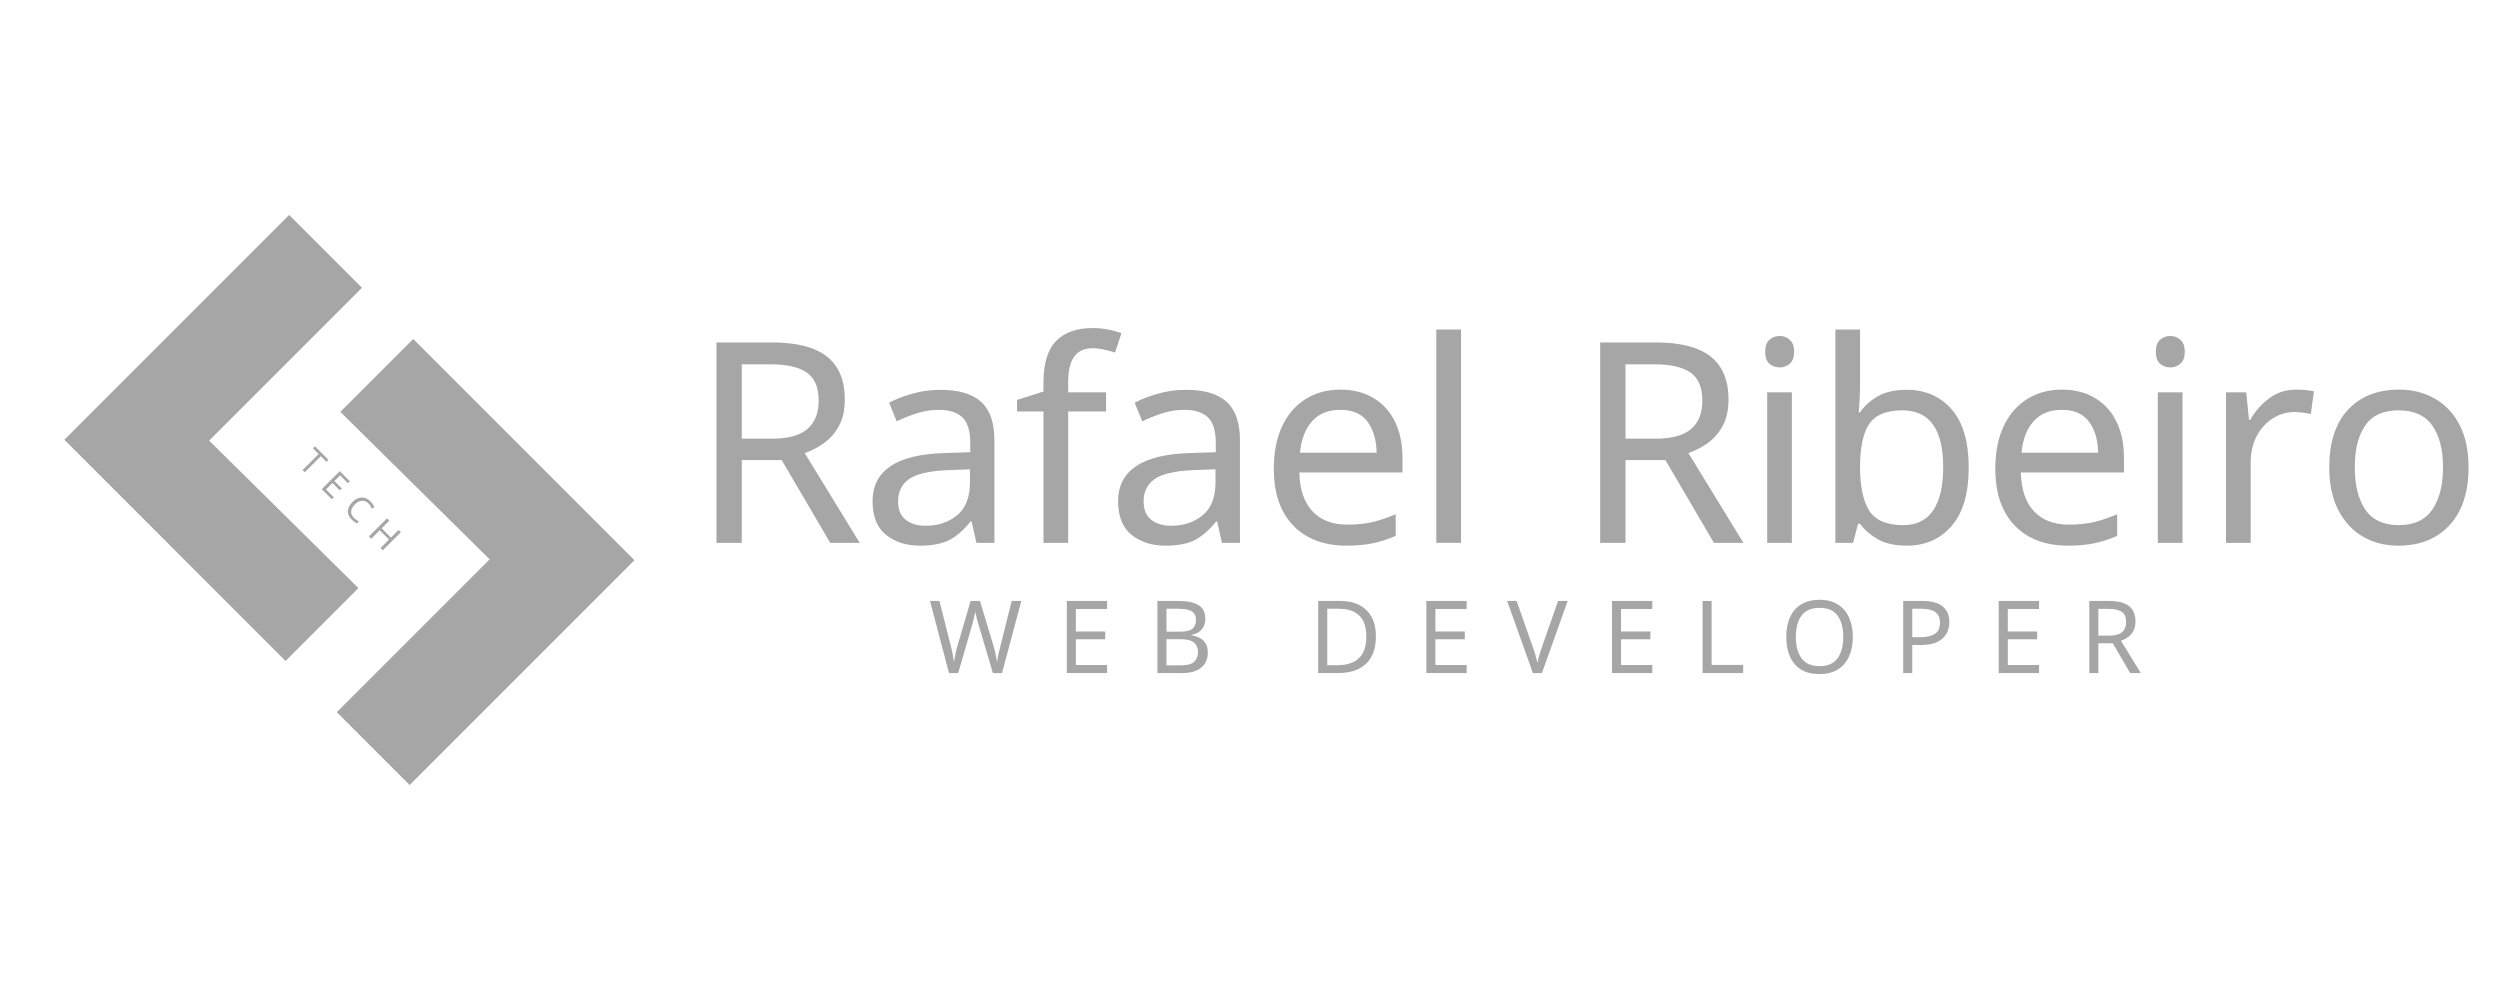 <svg xmlns="http://www.w3.org/2000/svg" xmlns:xlink="http://www.w3.org/1999/xlink" width="500" zoomAndPan="magnify" viewBox="0 0 375 150" height="200" preserveAspectRatio="xMidYMid meet" version="1.0"><defs><g/></defs><g fill="#a6a6a6" fill-opacity="1"><g transform="translate(103.392, 81.427)"><g><path d="M 12.375 -30.062 C 16.113 -30.062 18.875 -29.352 20.656 -27.938 C 22.438 -26.52 23.328 -24.379 23.328 -21.516 C 23.328 -19.922 23.031 -18.586 22.438 -17.516 C 21.852 -16.453 21.102 -15.598 20.188 -14.953 C 19.281 -14.305 18.32 -13.812 17.312 -13.469 L 25.562 0 L 21.141 0 L 13.859 -12.422 L 7.875 -12.422 L 7.875 0 L 4.078 0 L 4.078 -30.062 Z M 12.172 -26.781 L 7.875 -26.781 L 7.875 -15.625 L 12.375 -15.625 C 14.82 -15.625 16.602 -16.109 17.719 -17.078 C 18.844 -18.047 19.406 -19.469 19.406 -21.344 C 19.406 -23.312 18.816 -24.707 17.641 -25.531 C 16.461 -26.363 14.641 -26.781 12.172 -26.781 Z M 12.172 -26.781 "/></g></g></g><g fill="#a6a6a6" fill-opacity="1"><g transform="translate(128.944, 81.427)"><g><path d="M 12.125 -22.953 C 14.875 -22.953 16.91 -22.348 18.234 -21.141 C 19.555 -19.93 20.219 -18.008 20.219 -15.375 L 20.219 0 L 17.516 0 L 16.797 -3.203 L 16.641 -3.203 C 15.648 -1.961 14.609 -1.047 13.516 -0.453 C 12.422 0.129 10.93 0.422 9.047 0.422 C 7.004 0.422 5.305 -0.117 3.953 -1.203 C 2.609 -2.285 1.938 -3.977 1.938 -6.281 C 1.938 -8.52 2.82 -10.25 4.594 -11.469 C 6.363 -12.695 9.086 -13.363 12.766 -13.469 L 16.594 -13.594 L 16.594 -14.953 C 16.594 -16.828 16.188 -18.129 15.375 -18.859 C 14.562 -19.586 13.41 -19.953 11.922 -19.953 C 10.734 -19.953 9.609 -19.773 8.547 -19.422 C 7.484 -19.078 6.488 -18.68 5.562 -18.234 L 4.422 -21.016 C 5.398 -21.547 6.562 -22 7.906 -22.375 C 9.258 -22.758 10.664 -22.953 12.125 -22.953 Z M 16.547 -11.031 L 13.219 -10.906 C 10.414 -10.789 8.473 -10.336 7.391 -9.547 C 6.305 -8.766 5.766 -7.66 5.766 -6.234 C 5.766 -4.973 6.148 -4.047 6.922 -3.453 C 7.691 -2.859 8.68 -2.562 9.891 -2.562 C 11.773 -2.562 13.352 -3.086 14.625 -4.141 C 15.906 -5.203 16.547 -6.828 16.547 -9.016 Z M 16.547 -11.031 "/></g></g></g><g fill="#a6a6a6" fill-opacity="1"><g transform="translate(151.927, 81.427)"><g><path d="M 13.984 -19.703 L 8.297 -19.703 L 8.297 0 L 4.594 0 L 4.594 -19.703 L 0.625 -19.703 L 0.625 -21.438 L 4.594 -22.703 L 4.594 -24 C 4.594 -26.914 5.227 -29.016 6.5 -30.297 C 7.781 -31.578 9.586 -32.219 11.922 -32.219 C 12.785 -32.219 13.598 -32.141 14.359 -31.984 C 15.117 -31.828 15.766 -31.648 16.297 -31.453 L 15.328 -28.547 C 14.879 -28.691 14.359 -28.832 13.766 -28.969 C 13.18 -29.113 12.578 -29.188 11.953 -29.188 C 10.723 -29.188 9.805 -28.77 9.203 -27.938 C 8.598 -27.113 8.297 -25.816 8.297 -24.047 L 8.297 -22.578 L 13.984 -22.578 Z M 13.984 -19.703 "/></g></g></g><g fill="#a6a6a6" fill-opacity="1"><g transform="translate(165.776, 81.427)"><g><path d="M 12.125 -22.953 C 14.875 -22.953 16.91 -22.348 18.234 -21.141 C 19.555 -19.93 20.219 -18.008 20.219 -15.375 L 20.219 0 L 17.516 0 L 16.797 -3.203 L 16.641 -3.203 C 15.648 -1.961 14.609 -1.047 13.516 -0.453 C 12.422 0.129 10.93 0.422 9.047 0.422 C 7.004 0.422 5.305 -0.117 3.953 -1.203 C 2.609 -2.285 1.938 -3.977 1.938 -6.281 C 1.938 -8.52 2.82 -10.25 4.594 -11.469 C 6.363 -12.695 9.086 -13.363 12.766 -13.469 L 16.594 -13.594 L 16.594 -14.953 C 16.594 -16.828 16.188 -18.129 15.375 -18.859 C 14.562 -19.586 13.41 -19.953 11.922 -19.953 C 10.734 -19.953 9.609 -19.773 8.547 -19.422 C 7.484 -19.078 6.488 -18.68 5.562 -18.234 L 4.422 -21.016 C 5.398 -21.547 6.562 -22 7.906 -22.375 C 9.258 -22.758 10.664 -22.953 12.125 -22.953 Z M 16.547 -11.031 L 13.219 -10.906 C 10.414 -10.789 8.473 -10.336 7.391 -9.547 C 6.305 -8.766 5.766 -7.66 5.766 -6.234 C 5.766 -4.973 6.148 -4.047 6.922 -3.453 C 7.691 -2.859 8.68 -2.562 9.891 -2.562 C 11.773 -2.562 13.352 -3.086 14.625 -4.141 C 15.906 -5.203 16.547 -6.828 16.547 -9.016 Z M 16.547 -11.031 "/></g></g></g><g fill="#a6a6a6" fill-opacity="1"><g transform="translate(188.76, 81.427)"><g><path d="M 12.297 -22.984 C 14.203 -22.984 15.859 -22.562 17.266 -21.719 C 18.672 -20.883 19.742 -19.703 20.484 -18.172 C 21.234 -16.641 21.609 -14.848 21.609 -12.797 L 21.609 -10.562 L 6.141 -10.562 C 6.203 -8.008 6.859 -6.066 8.109 -4.734 C 9.359 -3.398 11.102 -2.734 13.344 -2.734 C 14.781 -2.734 16.051 -2.863 17.156 -3.125 C 18.27 -3.395 19.414 -3.785 20.594 -4.297 L 20.594 -1.047 C 19.438 -0.547 18.297 -0.176 17.172 0.062 C 16.055 0.301 14.727 0.422 13.188 0.422 C 11.02 0.422 9.117 -0.008 7.484 -0.875 C 5.859 -1.75 4.586 -3.039 3.672 -4.75 C 2.766 -6.469 2.312 -8.586 2.312 -11.109 C 2.312 -13.586 2.723 -15.707 3.547 -17.469 C 4.379 -19.238 5.547 -20.598 7.047 -21.547 C 8.555 -22.504 10.305 -22.984 12.297 -22.984 Z M 12.25 -19.953 C 10.477 -19.953 9.082 -19.383 8.062 -18.25 C 7.039 -17.113 6.43 -15.535 6.234 -13.516 L 17.734 -13.516 C 17.703 -15.422 17.25 -16.969 16.375 -18.156 C 15.508 -19.352 14.133 -19.953 12.25 -19.953 Z M 12.25 -19.953 "/></g></g></g><g fill="#a6a6a6" fill-opacity="1"><g transform="translate(211.87, 81.427)"><g><path d="M 7.281 0 L 3.578 0 L 3.578 -32 L 7.281 -32 Z M 7.281 0 "/></g></g></g><g fill="#a6a6a6" fill-opacity="1"><g transform="translate(222.099, 81.427)"><g/></g></g><g fill="#a6a6a6" fill-opacity="1"><g transform="translate(235.948, 81.427)"><g><path d="M 12.375 -30.062 C 16.113 -30.062 18.875 -29.352 20.656 -27.938 C 22.438 -26.52 23.328 -24.379 23.328 -21.516 C 23.328 -19.922 23.031 -18.586 22.438 -17.516 C 21.852 -16.453 21.102 -15.598 20.188 -14.953 C 19.281 -14.305 18.32 -13.812 17.312 -13.469 L 25.562 0 L 21.141 0 L 13.859 -12.422 L 7.875 -12.422 L 7.875 0 L 4.078 0 L 4.078 -30.062 Z M 12.172 -26.781 L 7.875 -26.781 L 7.875 -15.625 L 12.375 -15.625 C 14.82 -15.625 16.602 -16.109 17.719 -17.078 C 18.844 -18.047 19.406 -19.469 19.406 -21.344 C 19.406 -23.312 18.816 -24.707 17.641 -25.531 C 16.461 -26.363 14.641 -26.781 12.172 -26.781 Z M 12.172 -26.781 "/></g></g></g><g fill="#a6a6a6" fill-opacity="1"><g transform="translate(261.499, 81.427)"><g><path d="M 5.469 -31.031 C 6.031 -31.031 6.531 -30.836 6.969 -30.453 C 7.406 -30.078 7.625 -29.484 7.625 -28.672 C 7.625 -27.859 7.406 -27.258 6.969 -26.875 C 6.531 -26.5 6.031 -26.312 5.469 -26.312 C 4.852 -26.312 4.332 -26.5 3.906 -26.875 C 3.488 -27.258 3.281 -27.859 3.281 -28.672 C 3.281 -29.484 3.488 -30.078 3.906 -30.453 C 4.332 -30.836 4.852 -31.031 5.469 -31.031 Z M 7.281 -22.578 L 7.281 0 L 3.578 0 L 3.578 -22.578 Z M 7.281 -22.578 "/></g></g></g><g fill="#a6a6a6" fill-opacity="1"><g transform="translate(271.728, 81.427)"><g><path d="M 7.281 -32 L 7.281 -24.219 C 7.281 -23.258 7.258 -22.363 7.219 -21.531 C 7.176 -20.707 7.129 -20.055 7.078 -19.578 L 7.281 -19.578 C 7.926 -20.535 8.812 -21.336 9.938 -21.984 C 11.062 -22.629 12.508 -22.953 14.281 -22.953 C 17.082 -22.953 19.332 -21.973 21.031 -20.016 C 22.727 -18.066 23.578 -15.156 23.578 -11.281 C 23.578 -7.406 22.719 -4.484 21 -2.516 C 19.289 -0.555 17.051 0.422 14.281 0.422 C 12.508 0.422 11.062 0.098 9.938 -0.547 C 8.812 -1.191 7.926 -1.961 7.281 -2.859 L 6.984 -2.859 L 6.234 0 L 3.578 0 L 3.578 -32 Z M 13.641 -19.875 C 11.223 -19.875 9.555 -19.188 8.641 -17.812 C 7.734 -16.438 7.281 -14.301 7.281 -11.406 L 7.281 -11.25 C 7.281 -8.469 7.734 -6.336 8.641 -4.859 C 9.555 -3.391 11.254 -2.656 13.734 -2.656 C 15.754 -2.656 17.258 -3.395 18.25 -4.875 C 19.25 -6.363 19.75 -8.516 19.75 -11.328 C 19.75 -17.023 17.711 -19.875 13.641 -19.875 Z M 13.641 -19.875 "/></g></g></g><g fill="#a6a6a6" fill-opacity="1"><g transform="translate(296.985, 81.427)"><g><path d="M 12.297 -22.984 C 14.203 -22.984 15.859 -22.562 17.266 -21.719 C 18.672 -20.883 19.742 -19.703 20.484 -18.172 C 21.234 -16.641 21.609 -14.848 21.609 -12.797 L 21.609 -10.562 L 6.141 -10.562 C 6.203 -8.008 6.859 -6.066 8.109 -4.734 C 9.359 -3.398 11.102 -2.734 13.344 -2.734 C 14.781 -2.734 16.051 -2.863 17.156 -3.125 C 18.27 -3.395 19.414 -3.785 20.594 -4.297 L 20.594 -1.047 C 19.438 -0.547 18.297 -0.176 17.172 0.062 C 16.055 0.301 14.727 0.422 13.188 0.422 C 11.02 0.422 9.117 -0.008 7.484 -0.875 C 5.859 -1.75 4.586 -3.039 3.672 -4.75 C 2.766 -6.469 2.312 -8.586 2.312 -11.109 C 2.312 -13.586 2.723 -15.707 3.547 -17.469 C 4.379 -19.238 5.547 -20.598 7.047 -21.547 C 8.555 -22.504 10.305 -22.984 12.297 -22.984 Z M 12.25 -19.953 C 10.477 -19.953 9.082 -19.383 8.062 -18.25 C 7.039 -17.113 6.43 -15.535 6.234 -13.516 L 17.734 -13.516 C 17.703 -15.422 17.25 -16.969 16.375 -18.156 C 15.508 -19.352 14.133 -19.953 12.25 -19.953 Z M 12.25 -19.953 "/></g></g></g><g fill="#a6a6a6" fill-opacity="1"><g transform="translate(320.094, 81.427)"><g><path d="M 5.469 -31.031 C 6.031 -31.031 6.531 -30.836 6.969 -30.453 C 7.406 -30.078 7.625 -29.484 7.625 -28.672 C 7.625 -27.859 7.406 -27.258 6.969 -26.875 C 6.531 -26.5 6.031 -26.312 5.469 -26.312 C 4.852 -26.312 4.332 -26.5 3.906 -26.875 C 3.488 -27.258 3.281 -27.859 3.281 -28.672 C 3.281 -29.484 3.488 -30.078 3.906 -30.453 C 4.332 -30.836 4.852 -31.031 5.469 -31.031 Z M 7.281 -22.578 L 7.281 0 L 3.578 0 L 3.578 -22.578 Z M 7.281 -22.578 "/></g></g></g><g fill="#a6a6a6" fill-opacity="1"><g transform="translate(330.323, 81.427)"><g><path d="M 14.109 -22.984 C 14.523 -22.984 14.973 -22.961 15.453 -22.922 C 15.93 -22.879 16.367 -22.816 16.766 -22.734 L 16.297 -19.328 C 15.93 -19.41 15.523 -19.477 15.078 -19.531 C 14.629 -19.594 14.223 -19.625 13.859 -19.625 C 12.703 -19.625 11.617 -19.305 10.609 -18.672 C 9.598 -18.047 8.789 -17.16 8.188 -16.016 C 7.582 -14.879 7.281 -13.555 7.281 -12.047 L 7.281 0 L 3.578 0 L 3.578 -22.578 L 6.609 -22.578 L 7.031 -18.438 L 7.203 -18.438 C 7.898 -19.676 8.832 -20.742 10 -21.641 C 11.164 -22.535 12.535 -22.984 14.109 -22.984 Z M 14.109 -22.984 "/></g></g></g><g fill="#a6a6a6" fill-opacity="1"><g transform="translate(347.077, 81.427)"><g><path d="M 23.203 -11.328 C 23.203 -7.598 22.254 -4.707 20.359 -2.656 C 18.461 -0.602 15.898 0.422 12.672 0.422 C 10.68 0.422 8.906 -0.031 7.344 -0.938 C 5.789 -1.852 4.562 -3.188 3.656 -4.938 C 2.758 -6.695 2.312 -8.828 2.312 -11.328 C 2.312 -15.055 3.242 -17.93 5.109 -19.953 C 6.984 -21.973 9.547 -22.984 12.797 -22.984 C 14.816 -22.984 16.613 -22.523 18.188 -21.609 C 19.758 -20.703 20.988 -19.383 21.875 -17.656 C 22.758 -15.938 23.203 -13.828 23.203 -11.328 Z M 6.141 -11.328 C 6.141 -8.66 6.664 -6.547 7.719 -4.984 C 8.781 -3.43 10.461 -2.656 12.766 -2.656 C 15.035 -2.656 16.703 -3.43 17.766 -4.984 C 18.836 -6.547 19.375 -8.66 19.375 -11.328 C 19.375 -13.992 18.836 -16.082 17.766 -17.594 C 16.703 -19.113 15.02 -19.875 12.719 -19.875 C 10.414 -19.875 8.742 -19.113 7.703 -17.594 C 6.66 -16.082 6.141 -13.992 6.141 -11.328 Z M 6.141 -11.328 "/></g></g></g><g fill="#a6a6a6" fill-opacity="1"><g transform="translate(139.306, 100.956)"><g><path d="M 13.891 -10.812 L 11 0 L 9.625 0 L 7.531 -7.078 C 7.438 -7.367 7.348 -7.66 7.266 -7.953 C 7.191 -8.254 7.129 -8.516 7.078 -8.734 C 7.023 -8.961 6.992 -9.125 6.984 -9.219 C 6.973 -9.094 6.914 -8.812 6.812 -8.375 C 6.707 -7.945 6.594 -7.504 6.469 -7.047 L 4.422 0 L 3.047 0 L 0.188 -10.812 L 1.609 -10.812 L 3.281 -4.203 C 3.406 -3.742 3.508 -3.297 3.594 -2.859 C 3.676 -2.422 3.742 -2.016 3.797 -1.641 C 3.848 -2.023 3.922 -2.453 4.016 -2.922 C 4.117 -3.391 4.238 -3.844 4.375 -4.281 L 6.281 -10.812 L 7.688 -10.812 L 9.672 -4.234 C 9.816 -3.773 9.938 -3.312 10.031 -2.844 C 10.133 -2.383 10.211 -1.984 10.266 -1.641 C 10.305 -2.016 10.375 -2.422 10.469 -2.859 C 10.562 -3.297 10.672 -3.75 10.797 -4.219 L 12.453 -10.812 Z M 13.891 -10.812 "/></g></g></g><g fill="#a6a6a6" fill-opacity="1"><g transform="translate(158.552, 100.956)"><g><path d="M 7.516 0 L 1.469 0 L 1.469 -10.812 L 7.516 -10.812 L 7.516 -9.609 L 2.828 -9.609 L 2.828 -6.234 L 7.234 -6.234 L 7.234 -5.062 L 2.828 -5.062 L 2.828 -1.203 L 7.516 -1.203 Z M 7.516 0 "/></g></g></g><g fill="#a6a6a6" fill-opacity="1"><g transform="translate(172.141, 100.956)"><g><path d="M 1.469 -10.812 L 4.562 -10.812 C 5.906 -10.812 6.922 -10.609 7.609 -10.203 C 8.305 -9.797 8.656 -9.102 8.656 -8.125 C 8.656 -7.488 8.477 -6.961 8.125 -6.547 C 7.77 -6.129 7.258 -5.859 6.594 -5.734 L 6.594 -5.656 C 7.051 -5.582 7.461 -5.445 7.828 -5.25 C 8.203 -5.062 8.492 -4.789 8.703 -4.438 C 8.922 -4.082 9.031 -3.629 9.031 -3.078 C 9.031 -2.098 8.691 -1.336 8.016 -0.797 C 7.348 -0.266 6.43 0 5.266 0 L 1.469 0 Z M 2.828 -6.203 L 4.828 -6.203 C 5.742 -6.203 6.375 -6.348 6.719 -6.641 C 7.07 -6.941 7.25 -7.391 7.25 -7.984 C 7.25 -8.578 7.039 -9 6.625 -9.25 C 6.207 -9.508 5.539 -9.641 4.625 -9.641 L 2.828 -9.641 Z M 2.828 -5.078 L 2.828 -1.156 L 5.016 -1.156 C 5.973 -1.156 6.633 -1.336 7 -1.703 C 7.375 -2.078 7.562 -2.566 7.562 -3.172 C 7.562 -3.742 7.367 -4.203 6.984 -4.547 C 6.598 -4.898 5.906 -5.078 4.906 -5.078 Z M 2.828 -5.078 "/></g></g></g><g fill="#a6a6a6" fill-opacity="1"><g transform="translate(187.151, 100.956)"><g/></g></g><g fill="#a6a6a6" fill-opacity="1"><g transform="translate(196.262, 100.956)"><g><path d="M 10.125 -5.516 C 10.125 -3.68 9.625 -2.301 8.625 -1.375 C 7.633 -0.457 6.254 0 4.484 0 L 1.469 0 L 1.469 -10.812 L 4.797 -10.812 C 5.879 -10.812 6.82 -10.609 7.625 -10.203 C 8.426 -9.797 9.039 -9.195 9.469 -8.406 C 9.906 -7.625 10.125 -6.66 10.125 -5.516 Z M 8.688 -5.469 C 8.688 -6.906 8.332 -7.957 7.625 -8.625 C 6.914 -9.301 5.91 -9.641 4.609 -9.641 L 2.828 -9.641 L 2.828 -1.172 L 4.297 -1.172 C 7.223 -1.172 8.688 -2.602 8.688 -5.469 Z M 8.688 -5.469 "/></g></g></g><g fill="#a6a6a6" fill-opacity="1"><g transform="translate(212.483, 100.956)"><g><path d="M 7.516 0 L 1.469 0 L 1.469 -10.812 L 7.516 -10.812 L 7.516 -9.609 L 2.828 -9.609 L 2.828 -6.234 L 7.234 -6.234 L 7.234 -5.062 L 2.828 -5.062 L 2.828 -1.203 L 7.516 -1.203 Z M 7.516 0 "/></g></g></g><g fill="#a6a6a6" fill-opacity="1"><g transform="translate(226.072, 100.956)"><g><path d="M 9.078 -10.812 L 5.219 0 L 3.859 0 L 0 -10.812 L 1.422 -10.812 L 3.859 -3.875 C 4.023 -3.426 4.16 -3.008 4.266 -2.625 C 4.367 -2.238 4.461 -1.867 4.547 -1.516 C 4.609 -1.867 4.695 -2.238 4.812 -2.625 C 4.926 -3.02 5.062 -3.445 5.219 -3.906 L 7.641 -10.812 Z M 9.078 -10.812 "/></g></g></g><g fill="#a6a6a6" fill-opacity="1"><g transform="translate(240.326, 100.956)"><g><path d="M 7.516 0 L 1.469 0 L 1.469 -10.812 L 7.516 -10.812 L 7.516 -9.609 L 2.828 -9.609 L 2.828 -6.234 L 7.234 -6.234 L 7.234 -5.062 L 2.828 -5.062 L 2.828 -1.203 L 7.516 -1.203 Z M 7.516 0 "/></g></g></g><g fill="#a6a6a6" fill-opacity="1"><g transform="translate(253.915, 100.956)"><g><path d="M 1.469 0 L 1.469 -10.812 L 2.828 -10.812 L 2.828 -1.219 L 7.562 -1.219 L 7.562 0 Z M 1.469 0 "/></g></g></g><g fill="#a6a6a6" fill-opacity="1"><g transform="translate(267.019, 100.956)"><g><path d="M 10.906 -5.422 C 10.906 -4.297 10.711 -3.316 10.328 -2.484 C 9.953 -1.648 9.395 -1 8.656 -0.531 C 7.914 -0.07 7.004 0.156 5.922 0.156 C 4.797 0.156 3.863 -0.07 3.125 -0.531 C 2.383 -1 1.832 -1.648 1.469 -2.484 C 1.102 -3.328 0.922 -4.312 0.922 -5.438 C 0.922 -6.531 1.102 -7.492 1.469 -8.328 C 1.832 -9.16 2.383 -9.812 3.125 -10.281 C 3.863 -10.75 4.801 -10.984 5.938 -10.984 C 7.02 -10.984 7.926 -10.75 8.656 -10.281 C 9.395 -9.82 9.953 -9.176 10.328 -8.344 C 10.711 -7.508 10.906 -6.535 10.906 -5.422 Z M 2.359 -5.422 C 2.359 -4.055 2.645 -2.984 3.219 -2.203 C 3.801 -1.422 4.703 -1.031 5.922 -1.031 C 7.141 -1.031 8.035 -1.422 8.609 -2.203 C 9.18 -2.984 9.469 -4.055 9.469 -5.422 C 9.469 -6.785 9.18 -7.852 8.609 -8.625 C 8.047 -9.395 7.156 -9.781 5.938 -9.781 C 4.707 -9.781 3.801 -9.395 3.219 -8.625 C 2.645 -7.852 2.359 -6.785 2.359 -5.422 Z M 2.359 -5.422 "/></g></g></g><g fill="#a6a6a6" fill-opacity="1"><g transform="translate(284.012, 100.956)"><g><path d="M 4.328 -10.812 C 5.742 -10.812 6.773 -10.531 7.422 -9.969 C 8.066 -9.414 8.391 -8.633 8.391 -7.625 C 8.391 -7.031 8.254 -6.473 7.984 -5.953 C 7.711 -5.43 7.258 -5.008 6.625 -4.688 C 6 -4.363 5.148 -4.203 4.078 -4.203 L 2.828 -4.203 L 2.828 0 L 1.469 0 L 1.469 -10.812 Z M 4.203 -9.641 L 2.828 -9.641 L 2.828 -5.375 L 3.922 -5.375 C 4.953 -5.375 5.719 -5.539 6.219 -5.875 C 6.727 -6.207 6.984 -6.77 6.984 -7.562 C 6.984 -8.258 6.754 -8.781 6.297 -9.125 C 5.848 -9.469 5.148 -9.641 4.203 -9.641 Z M 4.203 -9.641 "/></g></g></g><g fill="#a6a6a6" fill-opacity="1"><g transform="translate(298.342, 100.956)"><g><path d="M 7.516 0 L 1.469 0 L 1.469 -10.812 L 7.516 -10.812 L 7.516 -9.609 L 2.828 -9.609 L 2.828 -6.234 L 7.234 -6.234 L 7.234 -5.062 L 2.828 -5.062 L 2.828 -1.203 L 7.516 -1.203 Z M 7.516 0 "/></g></g></g><g fill="#a6a6a6" fill-opacity="1"><g transform="translate(311.93, 100.956)"><g><path d="M 4.453 -10.812 C 5.797 -10.812 6.785 -10.555 7.422 -10.047 C 8.066 -9.535 8.391 -8.766 8.391 -7.734 C 8.391 -7.16 8.281 -6.68 8.062 -6.297 C 7.852 -5.91 7.582 -5.602 7.25 -5.375 C 6.926 -5.145 6.582 -4.969 6.219 -4.844 L 9.188 0 L 7.594 0 L 4.984 -4.469 L 2.828 -4.469 L 2.828 0 L 1.469 0 L 1.469 -10.812 Z M 4.375 -9.625 L 2.828 -9.625 L 2.828 -5.609 L 4.453 -5.609 C 5.328 -5.609 5.969 -5.781 6.375 -6.125 C 6.781 -6.477 6.984 -6.992 6.984 -7.672 C 6.984 -8.379 6.77 -8.879 6.344 -9.172 C 5.914 -9.473 5.258 -9.625 4.375 -9.625 Z M 4.375 -9.625 "/></g></g></g><g fill="#a6a6a6" fill-opacity="1"><g transform="translate(39.855, 131.214)"><g><path d="M 55.309 -47.18 L 22.125 -80.367 L 11.195 -69.438 L 33.586 -47.312 L 10.664 -24.391 L 21.59 -13.461 Z M 55.309 -47.18 "/></g></g></g><g fill="#a6a6a6" fill-opacity="1"><g transform="translate(64.961, 18.781)"><g><path d="M -55.309 47.18 L -22.125 80.367 L -11.195 69.438 L -33.586 47.312 L -10.664 24.391 L -21.59 13.461 Z M -55.309 47.18 "/></g></g></g><g fill="#a6a6a6" fill-opacity="1"><g transform="translate(44.5, 69.616)"><g><path d="M 1.219 1.219 L 0.891 0.891 L 3.297 -1.516 L 2.438 -2.375 L 2.734 -2.672 L 4.766 -0.641 L 4.469 -0.344 L 3.625 -1.188 Z M 1.219 1.219 "/></g></g></g><g fill="#a6a6a6" fill-opacity="1"><g transform="translate(47.899, 73.015)"><g><path d="M 1.875 1.875 L 0.359 0.359 L 3.062 -2.344 L 4.578 -0.828 L 4.281 -0.531 L 3.109 -1.703 L 2.266 -0.859 L 3.375 0.25 L 3.078 0.547 L 1.969 -0.562 L 1 0.406 L 2.172 1.578 Z M 1.875 1.875 "/></g></g></g><g fill="#a6a6a6" fill-opacity="1"><g transform="translate(51.298, 76.414)"><g><path d="M 3.969 -0.906 C 3.676 -1.195 3.348 -1.328 2.984 -1.297 C 2.629 -1.273 2.281 -1.094 1.938 -0.75 C 1.602 -0.414 1.414 -0.078 1.375 0.266 C 1.344 0.617 1.484 0.953 1.797 1.266 C 1.91 1.379 2.031 1.477 2.156 1.562 C 2.281 1.645 2.406 1.727 2.531 1.812 L 2.25 2.094 C 2.102 2.031 1.969 1.953 1.844 1.859 C 1.727 1.773 1.594 1.656 1.438 1.5 C 1.164 1.227 0.992 0.945 0.922 0.656 C 0.848 0.363 0.867 0.066 0.984 -0.234 C 1.098 -0.535 1.301 -0.832 1.594 -1.125 C 1.863 -1.395 2.148 -1.582 2.453 -1.688 C 2.766 -1.801 3.07 -1.816 3.375 -1.734 C 3.688 -1.66 3.984 -1.484 4.266 -1.203 C 4.547 -0.922 4.742 -0.617 4.859 -0.297 L 4.438 -0.156 C 4.395 -0.281 4.336 -0.406 4.266 -0.531 C 4.191 -0.656 4.094 -0.781 3.969 -0.906 Z M 3.969 -0.906 "/></g></g></g><g fill="#a6a6a6" fill-opacity="1"><g transform="translate(54.985, 80.101)"><g><path d="M 2.438 2.438 L 2.094 2.094 L 3.359 0.828 L 1.969 -0.562 L 0.703 0.703 L 0.359 0.359 L 3.062 -2.344 L 3.406 -2 L 2.266 -0.859 L 3.656 0.531 L 4.797 -0.609 L 5.141 -0.266 Z M 2.438 2.438 "/></g></g></g></svg>